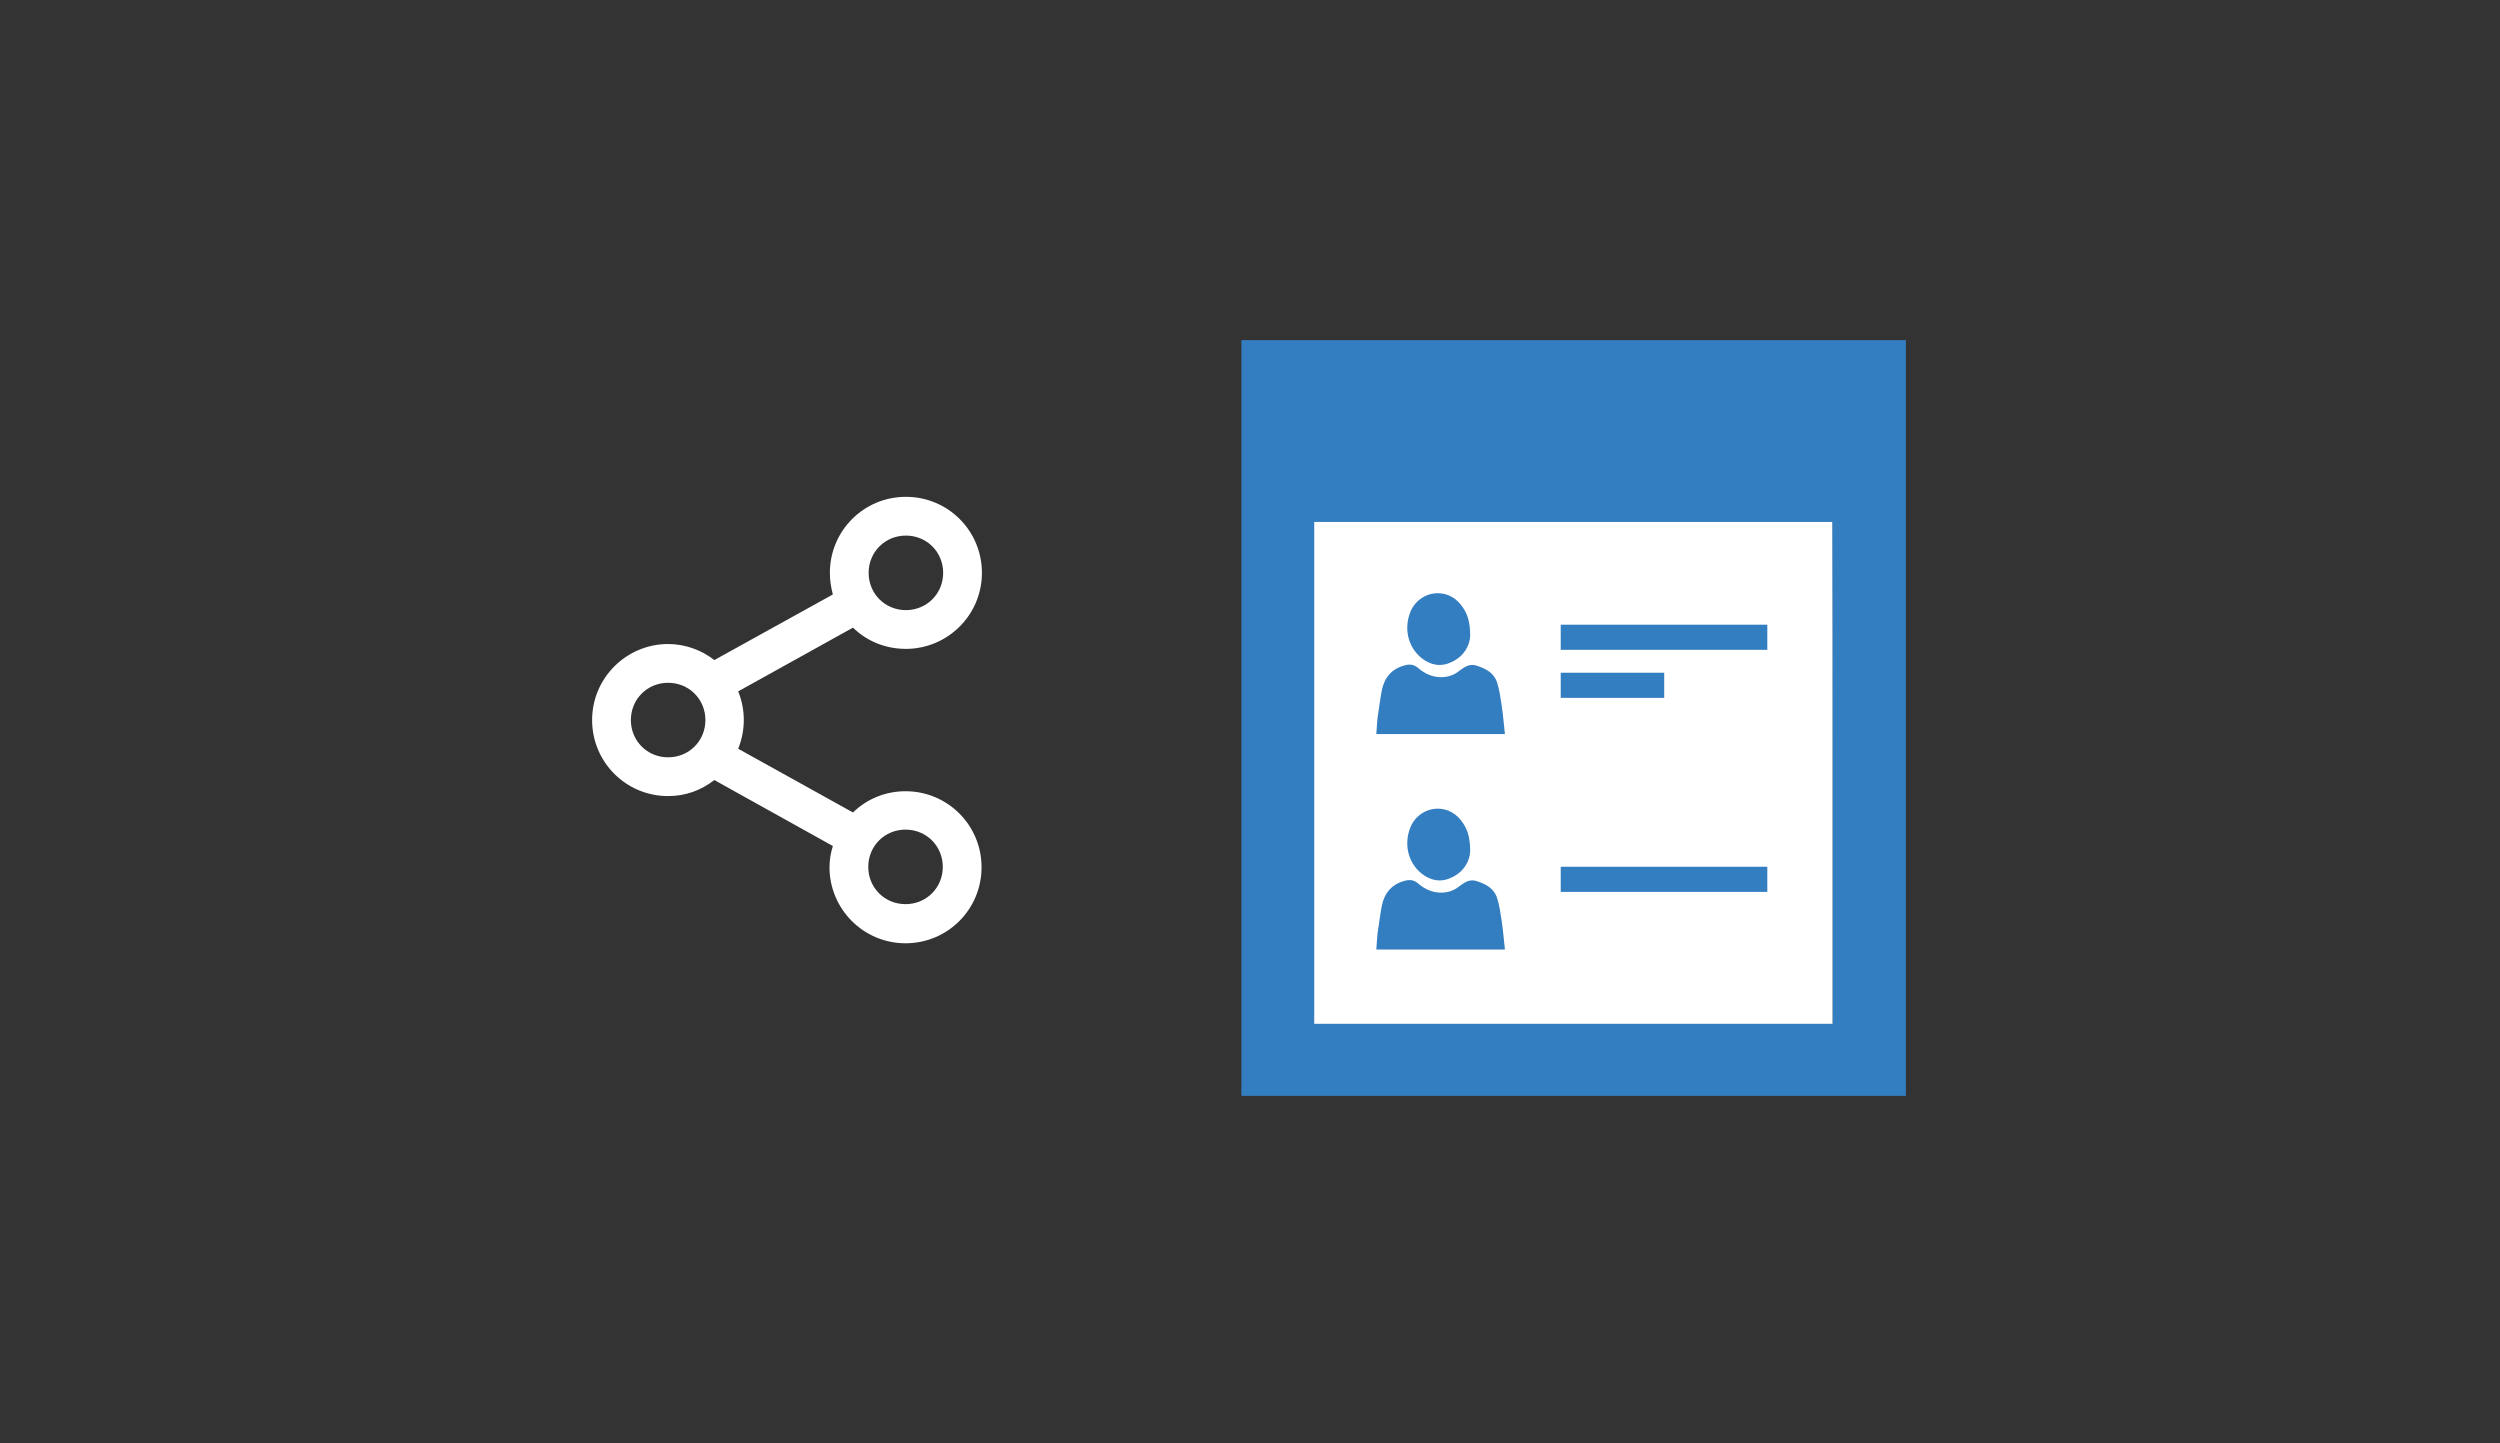 ﻿<?xml version="1.0" encoding="utf-8"?>
<!DOCTYPE svg PUBLIC "-//W3C//DTD SVG 1.1//EN" "http://www.w3.org/Graphics/SVG/1.1/DTD/svg11.dtd">
<svg x="0" y="0" width="672" height="388" xml="http://www.w3.org/XML/1998/namespace" xmlns="http://www.w3.org/2000/svg" xmlns:xlink="http://www.w3.org/1999/xlink" xmlns:xml="http://www.w3.org/XML/1998/namespace" version="1.1">
  <rect width="100%" height="100%" fill="#333333" stroke="none"/>
  <svg x="125" y="107" width="173" height="173" viewBox="0, 0, 172.7, 172.7" xml:space="preserve" id="Layer_1" enable-background="new 0 0 172.7 172.7" xmlns="http://www.w3.org/2000/svg" xmlns:xlink="http://www.w3.org/1999/xlink" xmlns:xml="http://www.w3.org/XML/1998/namespace" version="1.1">
    <path d="M118.2 105.5 C112.9 105.5 107.9 107.5 104.1 111.2 L73.3 94.1 C74.3 91.6 74.8 89 74.8 86.4 C74.8 83.7 74.3 81.2 73.3 78.7 L104.1 61.6 C107.9 65.3 112.9 67.3 118.3 67.3 C129.5 67.3 138.7 58.2 138.7 46.9 C138.7 35.6 129.6 26.5 118.3 26.5 C107 26.5 97.9 35.6 97.9 46.9 C97.9 48.9 98.2 50.8 98.7 52.7 L66.9 70.3 C63.3 67.5 58.9 66 54.5 66 C43.3 66 34.1 75.1 34.1 86.4 C34.1 97.7 43.2 106.8 54.5 106.8 C59.1 106.8 63.3 105.3 66.9 102.5 L98.7 120.2 C98.1 122.1 97.8 124 97.8 125.9 C97.8 137.1 106.9 146.3 118.2 146.3 C129.5 146.3 138.6 137.2 138.6 125.9 C138.6 114.6 129.5 105.5 118.2 105.5 z M128.2 125.8 C128.2 131.4 123.8 135.8 118.2 135.8 C112.6 135.8 108.2 131.4 108.2 125.8 C108.2 120.2 112.6 115.8 118.2 115.8 C123.8 115.8 128.2 120.2 128.2 125.8 z M108.3 46.9 C108.3 41.3 112.7 36.9 118.3 36.9 C123.9 36.9 128.3 41.3 128.3 46.9 C128.3 52.5 123.9 56.9 118.3 56.9 C112.7 56.9 108.3 52.5 108.3 46.9 z M54.5 76.4 C60.1 76.4 64.5 80.8 64.5 86.4 C64.5 92 60.1 96.4 54.5 96.4 C48.9 96.4 44.5 92 44.5 86.4 C44.5 80.8 48.9 76.4 54.5 76.4 z" style="fill:white;" />
  </svg>
  <svg x="298" y="65" width="250" height="256" viewBox="0, 0, 249.8, 257.7" xml:space="preserve" id="Layer_1#1" enable-background="new 0 0 249.8 257.7" xmlns="http://www.w3.org/2000/svg" xmlns:xlink="http://www.w3.org/1999/xlink" xmlns:xml="http://www.w3.org/XML/1998/namespace" version="1.1">
    <g>
      <g>
        <g>
          <rect x="53.6" y="74.3" width="141.4" height="139.8" style="fill:white;" />
          <path d="M35 26.6 C35 95 35 163.2 35 231.1 C79.1 231.1 123.2 231.1 167.2 231.1 L195 231.1 L213.2 231.1 L214.8 231.1 L214.8 211.6 L214.8 152.9 L214.8 138.3 C214.8 101.1 214.8 63.9 214.8 26.6 C146.4 26.6 103.5 26.6 35 26.6 z M195 138.3 L195 211.6 L180.8 211.6 L167.1 211.6 C129.7 211.6 92.3 211.6 54.7 211.6 C54.7 166.5 54.7 121.4 54.7 75.8 C109.7 75.8 139.4 75.8 194.9 75.8 C195 96.6 195 117.4 195 138.3 L195 138.3 z" style="fill:#337DC1;" />
        </g>
        <rect x="121.4" y="103.6" width="55.9" height="6.8" clip-rule="evenodd" fill-rule="evenodd" style="fill:#337DC1;" />
        <rect x="121.4" y="169.1" width="55.9" height="6.8" clip-rule="evenodd" fill-rule="evenodd" style="fill:#337DC1;" />
        <rect x="121.4" y="116.6" width="28" height="6.8" clip-rule="evenodd" fill-rule="evenodd" style="fill:#337DC1;" />
      </g>
      <g>
        <path d="M105.4 183.6 C105.1 181.6 104.8 179.5 104.2 177.6 C103.4 175 101.2 173.8 98.7 173 C96.7 172.3 95.3 173.4 93.8 174.5 C92.4 175.6 90.8 176.1 89 176.1 C86.7 176.1 84.7 175.2 82.9 173.7 C81.8 172.7 80.6 172.5 79.2 172.9 C75.7 173.8 73.7 176.2 73 179.6 C72.5 182.2 72.2 184.8 71.8 187.4 C71.7 188.8 71.6 190.1 71.5 191.5 C83.1 191.5 94.5 191.5 106.3 191.5 C106 188.8 105.8 186.2 105.4 183.6 z" style="fill:#337DC1;" />
        <path d="M83.7 170.9 C86.2 172.9 89 173.4 91.9 172 C95.3 170.4 96.8 167.5 96.9 164.9 C96.9 161 96.1 158.6 94.3 156.4 C90.6 151.8 83.7 152.6 81 157.8 C78.8 162.5 79.9 167.8 83.7 170.9 z" style="fill:#337DC1;" />
      </g>
      <g>
        <path d="M105.4 125.3 C105.1 123.3 104.8 121.2 104.2 119.3 C103.4 116.7 101.2 115.5 98.7 114.7 C96.7 114 95.3 115.1 93.8 116.2 C92.4 117.3 90.8 117.8 89 117.8 C86.7 117.8 84.7 116.9 82.9 115.4 C81.8 114.4 80.6 114.2 79.2 114.6 C75.7 115.5 73.7 117.9 73 121.3 C72.5 123.9 72.2 126.5 71.8 129.1 C71.7 130.5 71.6 131.8 71.5 133.2 C83.1 133.2 94.5 133.2 106.3 133.2 C106 130.5 105.8 127.9 105.4 125.3 z" style="fill:#337DC1;" />
        <path d="M83.7 112.6 C86.2 114.6 89 115.1 91.9 113.7 C95.3 112.1 96.8 109.2 96.9 106.6 C96.9 102.7 96.1 100.3 94.3 98.1 C90.6 93.5 83.7 94.3 81 99.5 C78.8 104.2 79.9 109.5 83.7 112.6 z" style="fill:#337DC1;" />
      </g>
    </g>
  </svg>
</svg>